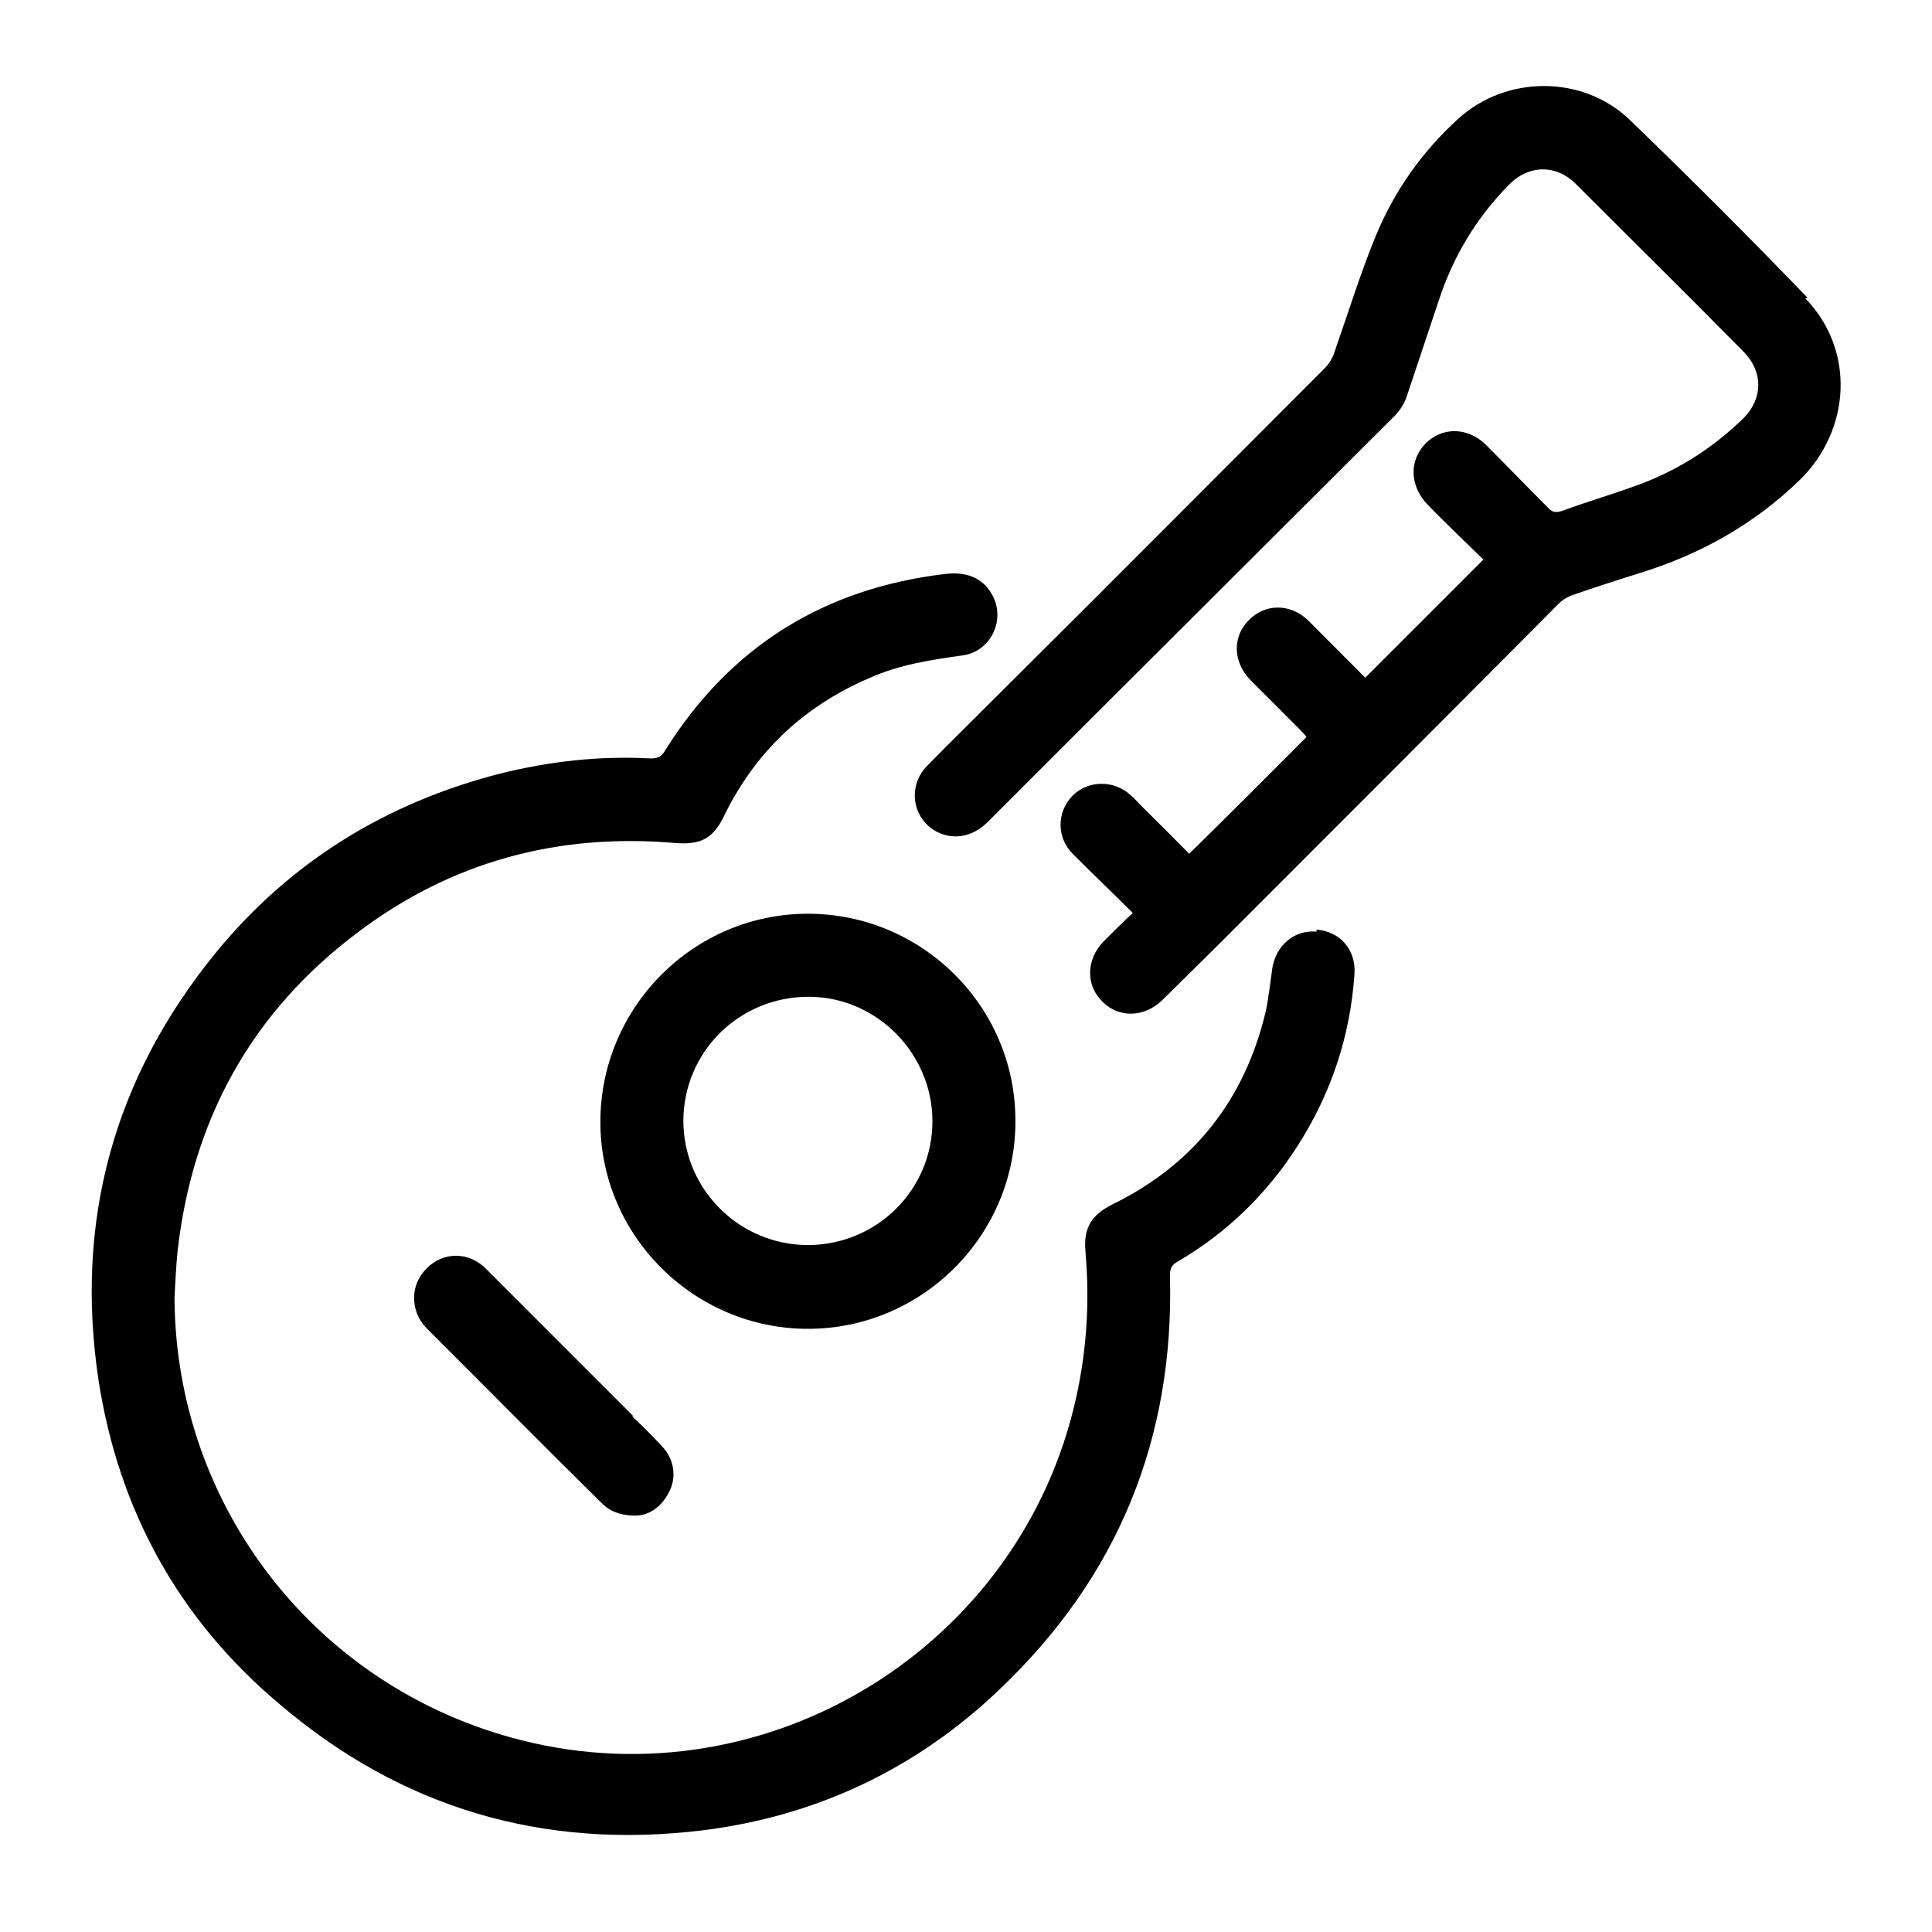 <?xml version="1.0" encoding="UTF-8"?>
<svg xmlns="http://www.w3.org/2000/svg" xmlns:xlink="http://www.w3.org/1999/xlink" width="40px" height="40px" viewBox="0 0 40 40" version="1.1">
<g id="surface1">
<path style=" stroke:none;fill-rule:nonzero;fill:rgb(0%,0%,0%);fill-opacity:1;" d="M 27.258 19.289 C 26.801 19.246 26.414 19.57 26.34 20.059 C 26.297 20.355 26.266 20.652 26.207 20.934 C 25.777 22.754 24.727 24.105 23.035 24.934 C 22.594 25.156 22.43 25.422 22.473 25.91 C 22.562 26.934 22.504 27.926 22.281 28.934 C 21.141 34.09 15.91 37.32 10.801 36.031 C 6.562 34.965 3.629 31.199 3.613 26.859 C 3.629 26.547 3.645 26.223 3.676 25.91 C 3.984 23.172 5.215 20.949 7.406 19.305 C 9.348 17.836 11.555 17.246 13.969 17.453 C 14.52 17.496 14.77 17.363 15.008 16.859 C 15.66 15.539 16.668 14.605 18.016 14.031 C 18.621 13.762 19.273 13.66 19.926 13.57 C 20.504 13.496 20.828 12.844 20.547 12.324 C 20.34 11.941 19.984 11.836 19.57 11.883 C 17.066 12.18 15.125 13.379 13.777 15.527 C 13.703 15.66 13.629 15.703 13.465 15.703 C 12.414 15.645 11.379 15.762 10.355 16.016 C 8 16.621 6.016 17.836 4.473 19.719 C 2.355 22.312 1.539 25.289 2.043 28.594 C 2.461 31.273 3.703 33.527 5.777 35.273 C 8.312 37.438 11.246 38.297 14.547 37.895 C 16.902 37.602 18.977 36.621 20.695 34.977 C 23.141 32.652 24.312 29.793 24.223 26.414 C 24.223 26.266 24.25 26.191 24.387 26.117 C 25.395 25.527 26.223 24.727 26.859 23.734 C 27.555 22.652 27.957 21.453 28.043 20.164 C 28.074 19.66 27.75 19.289 27.258 19.246 Z M 27.258 19.289 "/>
<path style=" stroke:none;fill-rule:nonzero;fill:rgb(0%,0%,0%);fill-opacity:1;" d="M 37.422 6.164 C 36.223 4.918 34.992 3.688 33.734 2.473 C 32.77 1.555 31.199 1.555 30.207 2.445 C 29.453 3.125 28.875 3.941 28.488 4.875 C 28.164 5.66 27.91 6.488 27.629 7.289 C 27.586 7.422 27.512 7.539 27.406 7.645 C 25.199 9.852 22.992 12.074 20.77 14.281 C 20.25 14.801 19.719 15.32 19.199 15.852 C 18.801 16.25 18.875 16.891 19.332 17.184 C 19.688 17.406 20.117 17.348 20.445 17.023 C 23.258 14.207 26.074 11.406 28.891 8.594 C 28.992 8.488 29.082 8.34 29.125 8.207 C 29.348 7.539 29.57 6.875 29.793 6.207 C 30.09 5.305 30.562 4.52 31.23 3.836 C 31.645 3.406 32.223 3.395 32.637 3.82 C 33.793 4.977 34.949 6.117 36.09 7.273 C 36.52 7.703 36.504 8.281 36.059 8.695 C 35.406 9.32 34.668 9.777 33.82 10.074 C 33.332 10.25 32.828 10.398 32.34 10.578 C 32.207 10.621 32.133 10.605 32.043 10.504 C 31.613 10.074 31.199 9.645 30.77 9.215 C 30.398 8.844 29.867 8.828 29.512 9.184 C 29.172 9.539 29.184 10.059 29.555 10.445 C 29.719 10.621 29.895 10.785 30.074 10.965 C 30.297 11.184 30.52 11.395 30.711 11.586 C 29.883 12.414 29.082 13.215 28.266 14.031 C 27.883 13.645 27.496 13.258 27.098 12.859 C 26.727 12.488 26.191 12.488 25.852 12.844 C 25.512 13.184 25.527 13.703 25.883 14.074 C 26.238 14.43 26.594 14.785 26.949 15.141 C 26.992 15.184 27.023 15.23 27.051 15.258 C 26.238 16.074 25.438 16.875 24.621 17.676 C 24.297 17.348 23.957 17.008 23.613 16.668 C 23.539 16.594 23.48 16.52 23.406 16.461 C 23.066 16.148 22.535 16.148 22.207 16.473 C 21.883 16.801 21.867 17.332 22.207 17.676 C 22.605 18.074 23.023 18.473 23.453 18.902 C 23.23 19.109 23.035 19.305 22.844 19.496 C 22.488 19.867 22.473 20.398 22.828 20.742 C 23.172 21.082 23.688 21.066 24.059 20.711 C 24.461 20.312 24.875 19.91 25.273 19.512 C 27.613 17.172 29.957 14.828 32.281 12.488 C 32.355 12.414 32.461 12.355 32.547 12.324 C 33.008 12.164 33.465 12.016 33.941 11.867 C 35.199 11.48 36.312 10.859 37.258 9.941 C 38.324 8.902 38.414 7.246 37.379 6.18 Z M 37.422 6.164 "/>
<path style=" stroke:none;fill-rule:nonzero;fill:rgb(0%,0%,0%);fill-opacity:1;" d="M 21.023 23.199 C 21.023 20.828 19.082 18.918 16.727 18.918 C 14.355 18.918 12.43 20.859 12.43 23.23 C 12.43 25.586 14.371 27.512 16.727 27.512 C 19.098 27.512 21.035 25.57 21.023 23.199 Z M 14.148 23.215 C 14.148 21.777 15.305 20.637 16.742 20.637 C 18.148 20.637 19.305 21.809 19.305 23.215 C 19.305 24.637 18.148 25.777 16.727 25.777 C 15.305 25.777 14.148 24.621 14.148 23.199 Z M 14.148 23.215 "/>
<path style=" stroke:none;fill-rule:nonzero;fill:rgb(0%,0%,0%);fill-opacity:1;" d="M 13.098 29.305 C 12.09 28.297 11.066 27.273 10.059 26.266 C 9.703 25.91 9.172 25.91 8.828 26.266 C 8.488 26.605 8.488 27.141 8.828 27.496 C 10.031 28.695 11.23 29.91 12.445 31.109 C 12.605 31.273 12.816 31.379 13.156 31.379 C 13.422 31.379 13.688 31.215 13.852 30.891 C 14.016 30.578 13.957 30.207 13.703 29.941 C 13.512 29.734 13.305 29.527 13.098 29.332 Z M 13.098 29.305 "/>
</g>
</svg>
